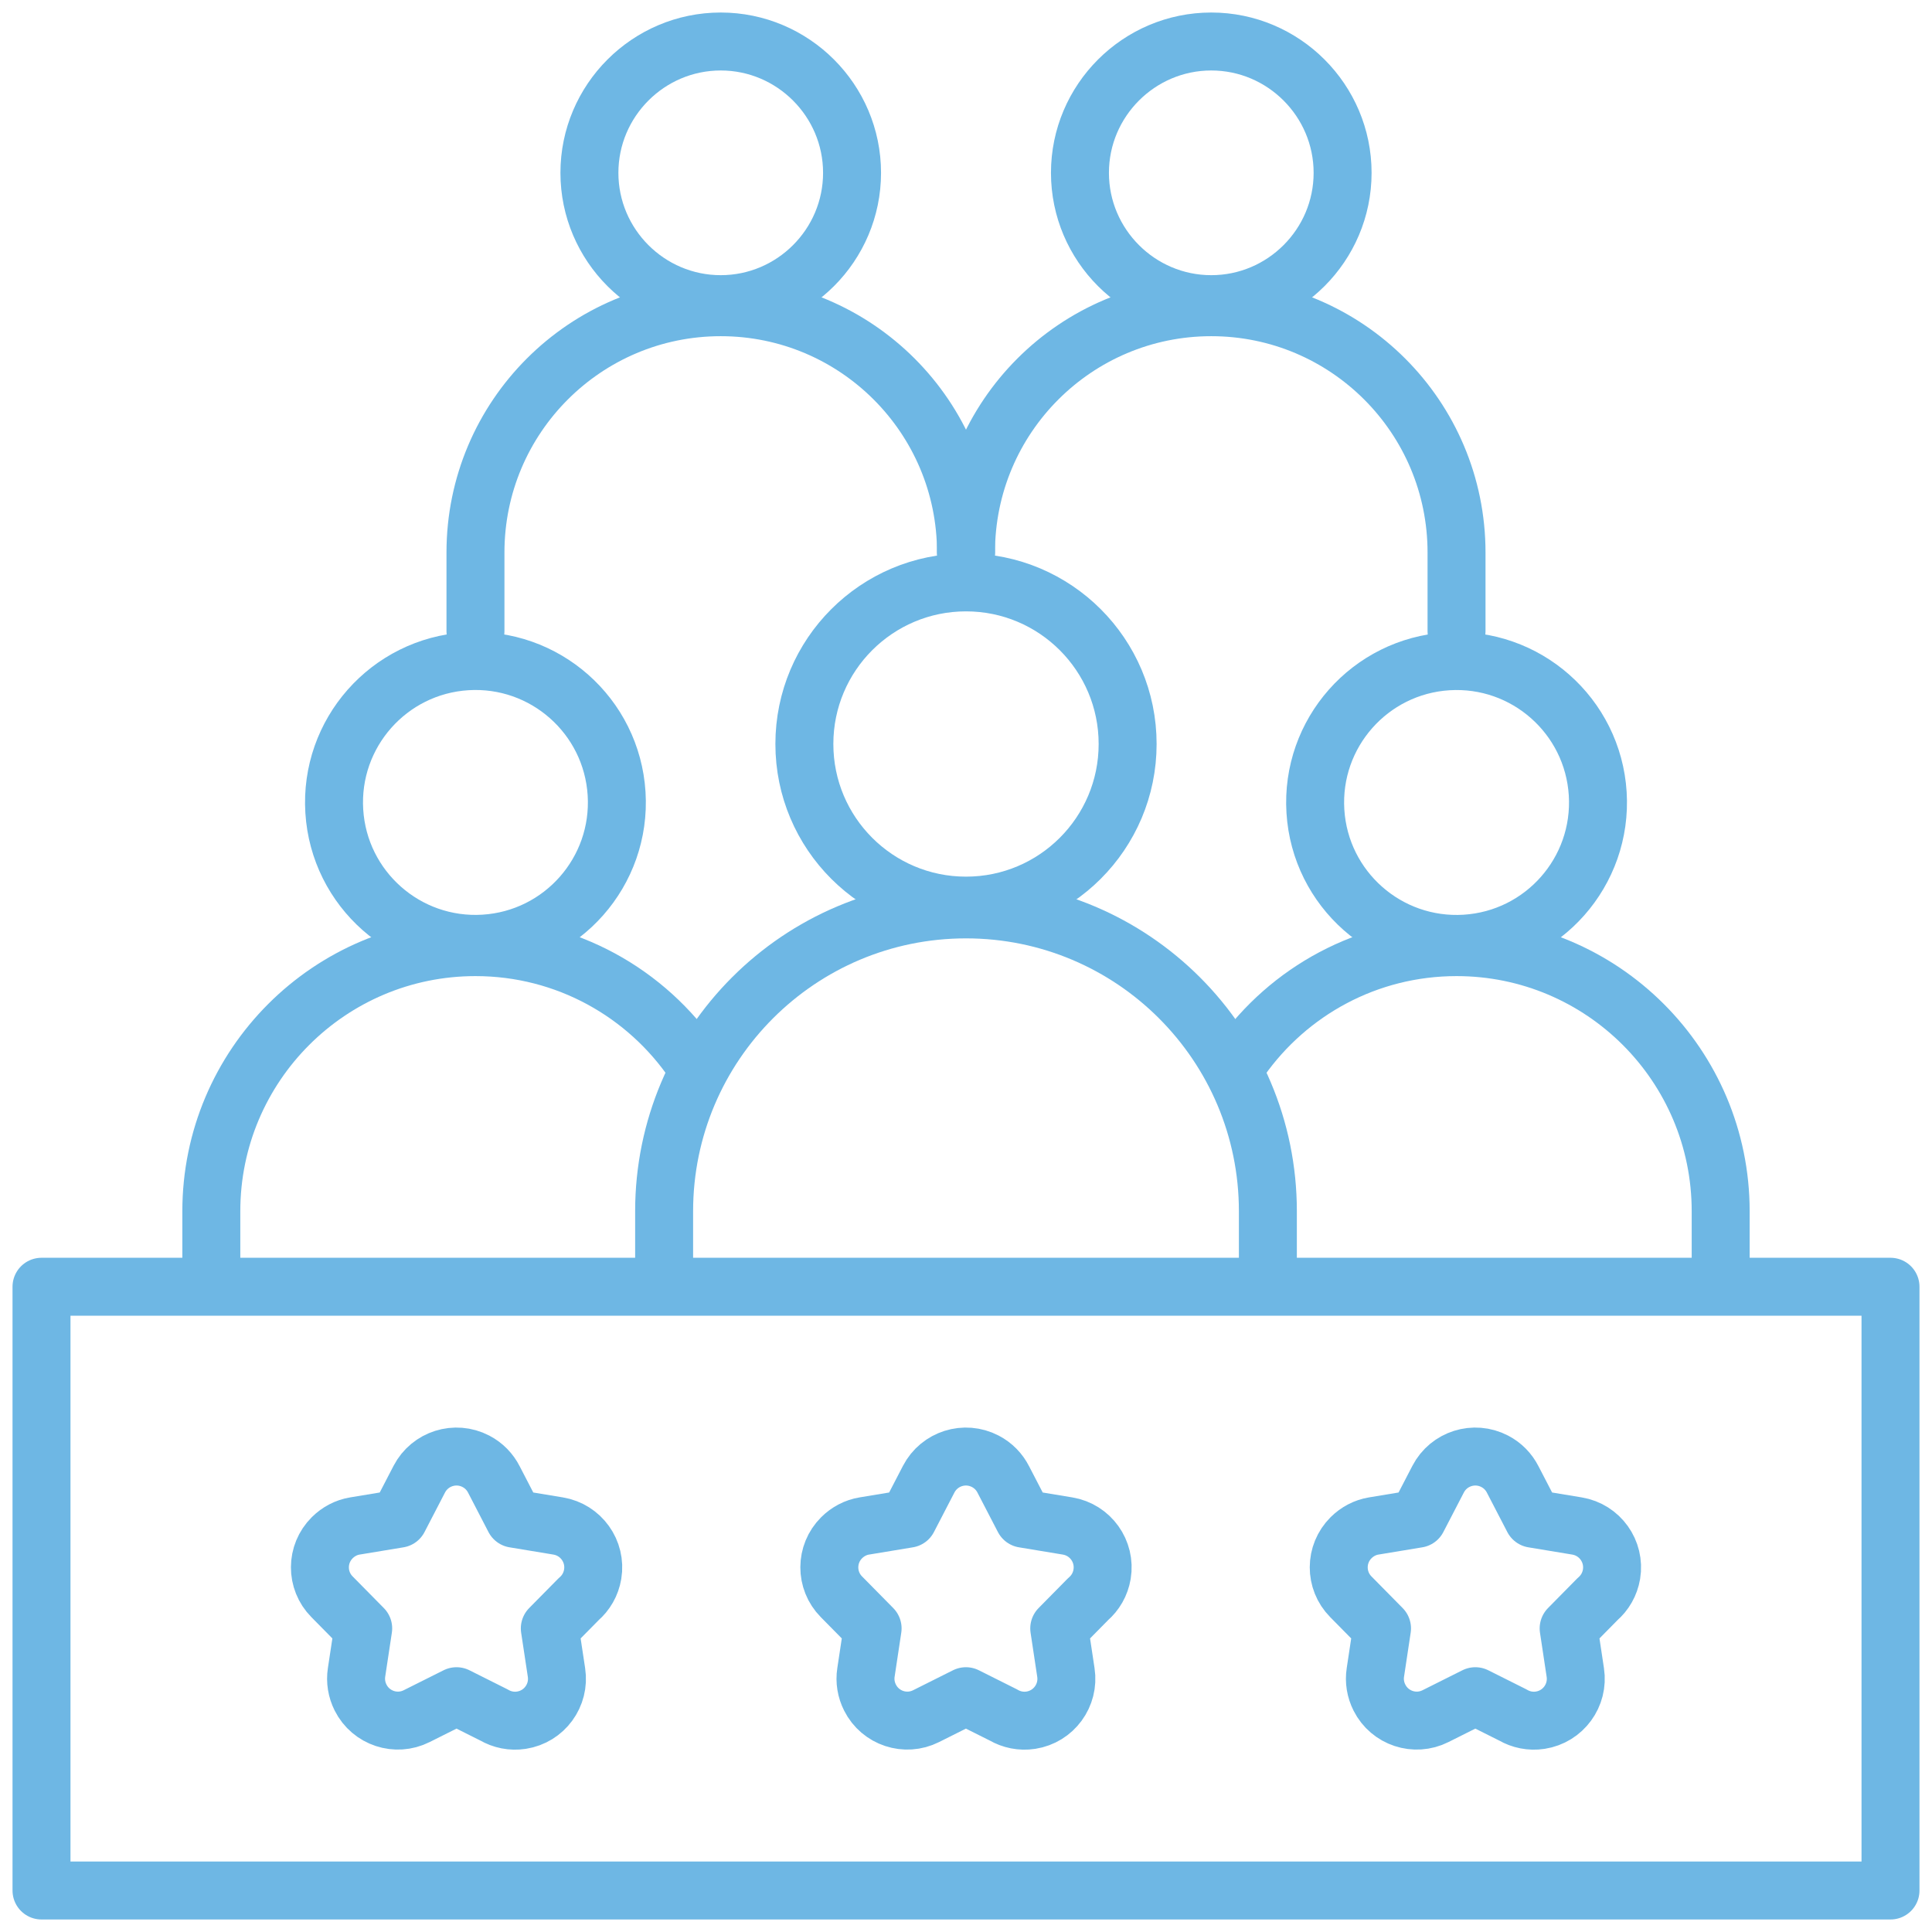 <svg width="100" height="100" viewBox="0 0 100 100" fill="none" xmlns="http://www.w3.org/2000/svg">
<g clip-path="url(#clip0_2117_12191)">
<path d="M50 46.875C54.62 46.875 58.366 43.13 58.366 38.509C58.366 33.889 54.62 30.144 50 30.144C45.38 30.144 41.634 33.889 41.634 38.509C41.634 43.13 45.38 46.875 50 46.875Z" stroke="#6EB7E4" stroke-width="3" stroke-miterlimit="22.926" stroke-linecap="round" stroke-linejoin="round"/>
<path d="M34.375 65.625V62.695C34.375 54.066 41.371 47.07 50 47.07C58.63 47.07 65.625 54.066 65.625 62.695V65.625" stroke="#6EB7E4" stroke-width="3" stroke-miterlimit="22.926" stroke-linecap="round" stroke-linejoin="round"/>
<path d="M75.846 48.843C79.881 48.592 82.949 45.117 82.698 41.082C82.447 37.047 78.972 33.979 74.937 34.23C70.902 34.481 67.834 37.956 68.085 41.991C68.336 46.026 71.811 49.094 75.846 48.843Z" stroke="#6EB7E4" stroke-width="3" stroke-miterlimit="22.926" stroke-linecap="round" stroke-linejoin="round"/>
<path d="M64.219 54.814C66.694 51.311 70.775 49.023 75.391 49.023C82.941 49.023 89.062 55.145 89.062 62.695V65.625" stroke="#6EB7E4" stroke-width="3" stroke-miterlimit="22.926" stroke-linecap="round" stroke-linejoin="round"/>
<path d="M25.063 48.841C29.099 48.59 32.166 45.115 31.915 41.08C31.664 37.045 28.189 33.977 24.154 34.228C20.119 34.48 17.052 37.954 17.303 41.989C17.554 46.024 21.028 49.092 25.063 48.841Z" stroke="#6EB7E4" stroke-width="3" stroke-miterlimit="22.926" stroke-linecap="round" stroke-linejoin="round"/>
<path d="M35.935 55.035C33.477 51.408 29.322 49.023 24.61 49.023C17.059 49.023 10.938 55.145 10.938 62.695V65.625" stroke="#6EB7E4" stroke-width="3" stroke-miterlimit="22.926" stroke-linecap="round" stroke-linejoin="round"/>
<path fill-rule="evenodd" clip-rule="evenodd" d="M37.305 15.743C41.049 15.743 44.102 12.69 44.102 8.946C44.102 5.202 41.048 2.148 37.305 2.148C33.561 2.148 30.508 5.202 30.508 8.946C30.508 12.69 33.561 15.743 37.305 15.743Z" stroke="#6EB7E4" stroke-width="3" stroke-miterlimit="22.926" stroke-linecap="round" stroke-linejoin="round"/>
<path d="M24.61 32.666V28.597C24.61 21.585 30.293 15.901 37.305 15.901C44.316 15.901 50 21.585 50 28.597" stroke="#6EB7E4" stroke-width="3" stroke-miterlimit="22.926" stroke-linecap="round" stroke-linejoin="round"/>
<path fill-rule="evenodd" clip-rule="evenodd" d="M62.695 15.743C66.439 15.743 69.493 12.69 69.493 8.946C69.493 5.202 66.439 2.148 62.695 2.148C58.952 2.148 55.898 5.202 55.898 8.946C55.898 12.69 58.952 15.743 62.695 15.743Z" stroke="#6EB7E4" stroke-width="3" stroke-miterlimit="22.926" stroke-linecap="round" stroke-linejoin="round"/>
<path d="M75.39 32.666V28.597C75.39 21.585 69.707 15.901 62.695 15.901C55.684 15.901 50 21.585 50 28.597" stroke="#6EB7E4" stroke-width="3" stroke-miterlimit="22.926" stroke-linecap="round" stroke-linejoin="round"/>
<path d="M97.852 66.602H2.148V97.852H97.852V66.602Z" stroke="#6EB7E4" stroke-width="3" stroke-miterlimit="2.613" stroke-linecap="round" stroke-linejoin="round"/>
<path fill-rule="evenodd" clip-rule="evenodd" d="M25.564 76.578L26.616 78.609L28.89 78.985C30.072 79.181 30.873 80.298 30.677 81.481C30.591 82.003 30.325 82.451 29.953 82.771L28.458 84.286L28.803 86.566C28.985 87.748 28.174 88.855 26.991 89.037C26.48 89.116 25.983 89.009 25.569 88.767L23.629 87.795L21.568 88.827C20.501 89.364 19.201 88.934 18.664 87.867C18.462 87.465 18.386 87.012 18.454 86.566L18.799 84.286L17.186 82.65C16.344 81.802 16.35 80.433 17.198 79.591C17.517 79.274 17.923 79.058 18.368 78.985L20.641 78.609L21.703 76.56C22.257 75.496 23.567 75.083 24.631 75.636C25.049 75.853 25.366 76.188 25.564 76.578Z" stroke="#6EB7E4" stroke-width="3" stroke-miterlimit="2.613" stroke-linecap="round" stroke-linejoin="round"/>
<path fill-rule="evenodd" clip-rule="evenodd" d="M51.931 76.578L52.984 78.609L55.257 78.985C56.44 79.181 57.24 80.298 57.044 81.481C56.958 82.003 56.692 82.451 56.32 82.771L54.826 84.286L55.17 86.566C55.352 87.748 54.541 88.855 53.359 89.037C52.847 89.116 52.351 89.009 51.937 88.767L49.996 87.795L47.935 88.827C46.868 89.364 45.568 88.934 45.032 87.867C44.829 87.465 44.753 87.012 44.822 86.566L45.166 84.286L43.553 82.65C42.712 81.802 42.717 80.433 43.565 79.591C43.884 79.274 44.29 79.058 44.735 78.985L47.008 78.609L48.07 76.56C48.624 75.496 49.934 75.083 50.998 75.636C51.416 75.853 51.733 76.188 51.931 76.578Z" stroke="#6EB7E4" stroke-width="3" stroke-miterlimit="2.613" stroke-linecap="round" stroke-linejoin="round"/>
<path fill-rule="evenodd" clip-rule="evenodd" d="M78.298 76.578L79.351 78.609L81.624 78.985C82.807 79.181 83.607 80.298 83.412 81.481C83.325 82.003 83.059 82.451 82.687 82.771L81.193 84.286L81.537 86.566C81.719 87.748 80.908 88.855 79.726 89.037C79.215 89.116 78.718 89.009 78.304 88.767L76.363 87.795L74.302 88.827C73.235 89.364 71.936 88.934 71.399 87.867C71.196 87.465 71.12 87.012 71.189 86.566L71.533 84.286L69.92 82.65C69.079 81.802 69.084 80.433 69.932 79.591C70.251 79.274 70.657 79.058 71.102 78.985L73.375 78.609L74.438 76.56C74.991 75.496 76.301 75.083 77.365 75.636C77.783 75.853 78.1 76.188 78.298 76.578Z" stroke="#6EB7E4" stroke-width="3" stroke-miterlimit="2.613" stroke-linecap="round" stroke-linejoin="round"/>
</g>
<defs>
<clipPath id="clip0_2117_12191">
<rect width="100" height="100" fill="white"/>
</clipPath>
</defs>
</svg>
